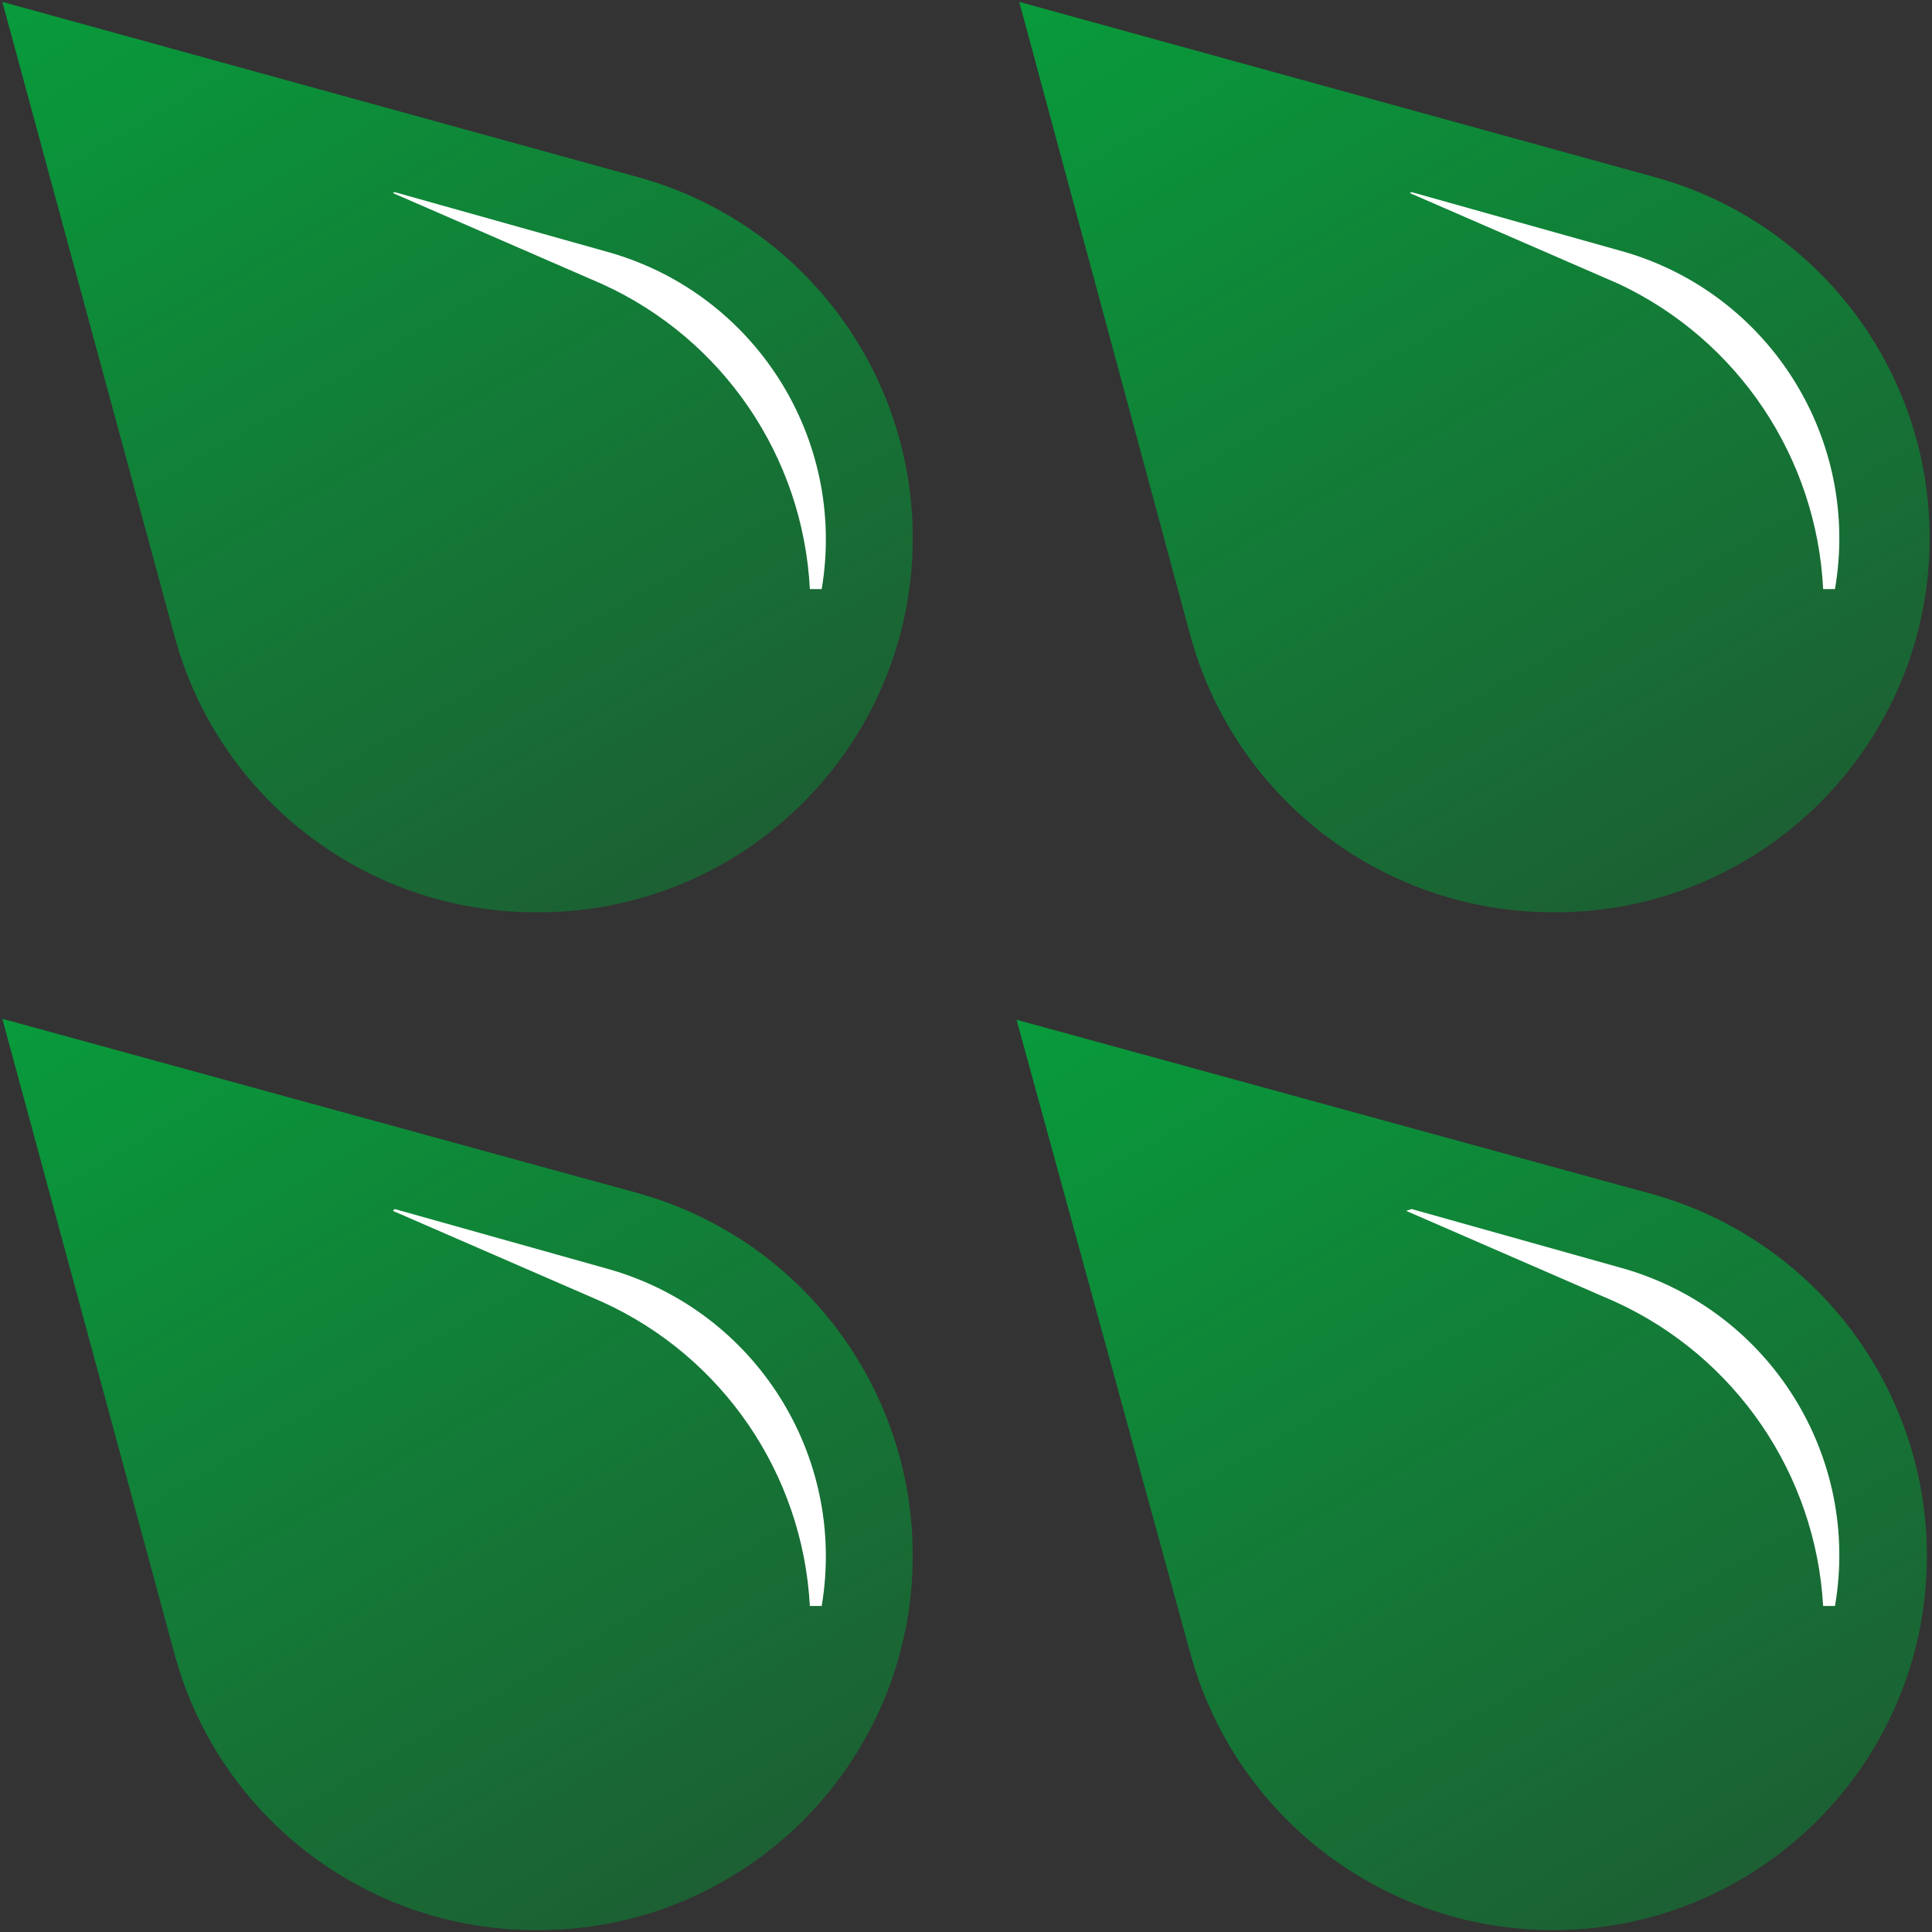 <?xml version="1.0" encoding="UTF-8"?> <svg xmlns="http://www.w3.org/2000/svg" xmlns:xlink="http://www.w3.org/1999/xlink" id="Livello_1" viewBox="0 0 512 512"><rect x="0" y="0" width="512" height="512" fill="#333333" stroke="none"/><defs><style> .cls-1 { fill: url(#Sfumatura_senza_nome_4-2); } .cls-2 { fill: url(#Sfumatura_senza_nome_4-4); } .cls-3 { fill: #fff; } .cls-4 { fill: url(#Sfumatura_senza_nome_4-3); } .cls-5 { fill: url(#Sfumatura_senza_nome_4); } </style><linearGradient id="Sfumatura_senza_nome_4" data-name="Sfumatura senza nome 4" x1="45.45" y1="539.36" x2="192" y2="285.32" gradientTransform="translate(0 514) scale(1 -1)" gradientUnits="userSpaceOnUse"><stop offset="0" stop-color="#089b3b"></stop><stop offset="1" stop-color="#1c6033"></stop></linearGradient><linearGradient id="Sfumatura_senza_nome_4-2" data-name="Sfumatura senza nome 4" x1="314.89" y1="539.33" x2="461.43" y2="285.29" xlink:href="#Sfumatura_senza_nome_4"></linearGradient><linearGradient id="Sfumatura_senza_nome_4-3" data-name="Sfumatura senza nome 4" x1="45.4" y1="269.84" x2="192.05" y2="15.62" xlink:href="#Sfumatura_senza_nome_4"></linearGradient><linearGradient id="Sfumatura_senza_nome_4-4" data-name="Sfumatura senza nome 4" x1="314.44" y1="269.75" x2="460.98" y2="15.71" xlink:href="#Sfumatura_senza_nome_4"></linearGradient></defs><g id="Livello_2"><g id="Livello_1-2"><path class="cls-5" d="M142.97,241.76h0c-44.83.47-84.4-29.21-96.51-72.38L.62.5l168.88,46.56c43.17,12.11,72.84,51.67,72.38,96.51h0c-.53,54.29-44.62,98.06-98.92,98.19Z"></path><path class="cls-3" d="M104.6,50.92l56.7,15.92c38.83,11.01,63.15,49.47,56.46,89.27h-3.14c-1.8-35.1-23.02-66.27-55.01-80.82l-55.49-24.13.48-.24Z"></path><path class="cls-1" d="M412.22,241.76h0c-44.78.3-84.25-29.31-96.51-72.38L270.11.5l168.88,46.56c43.17,12.11,72.84,51.67,72.38,96.51h0c-.53,54.39-44.77,98.2-99.16,98.19Z"></path><path class="cls-3" d="M374.1,50.92l56.7,15.92c38.44,11.4,62.28,49.75,55.49,89.27h-3.14c-1.73-34.85-22.5-65.91-54.04-80.82l-55.49-24.13.48-.24Z"></path><path class="cls-4" d="M142.97,511.5h0c-44.83.47-84.4-29.21-96.51-72.38L.62,269.99l168.88,46.32c43.07,12.25,72.68,51.73,72.38,96.51h0c-.26,54.48-44.44,98.54-98.92,98.68Z"></path><path class="cls-3" d="M104.6,320.41l56.7,15.92c38.83,11.01,63.15,49.47,56.46,89.27h-3.14c-1.89-35.01-23.09-66.07-55.01-80.58l-55.49-24.13.48-.48Z"></path><path class="cls-2" d="M412.22,511.5h0c-44.78.3-84.25-29.31-96.51-72.38l-46.32-168.88,168.88,46.32c43.07,12.25,72.68,51.73,72.38,96.51h0c-.39,54.2-44.24,98.04-98.44,98.44Z"></path><path class="cls-3" d="M374.1,320.41l56.7,15.92c38.44,11.4,62.28,49.75,55.49,89.27h-3.14c-2-34.98-23.16-65.98-55.01-80.58l-55.49-24.13,1.45-.48Z"></path></g></g></svg> 